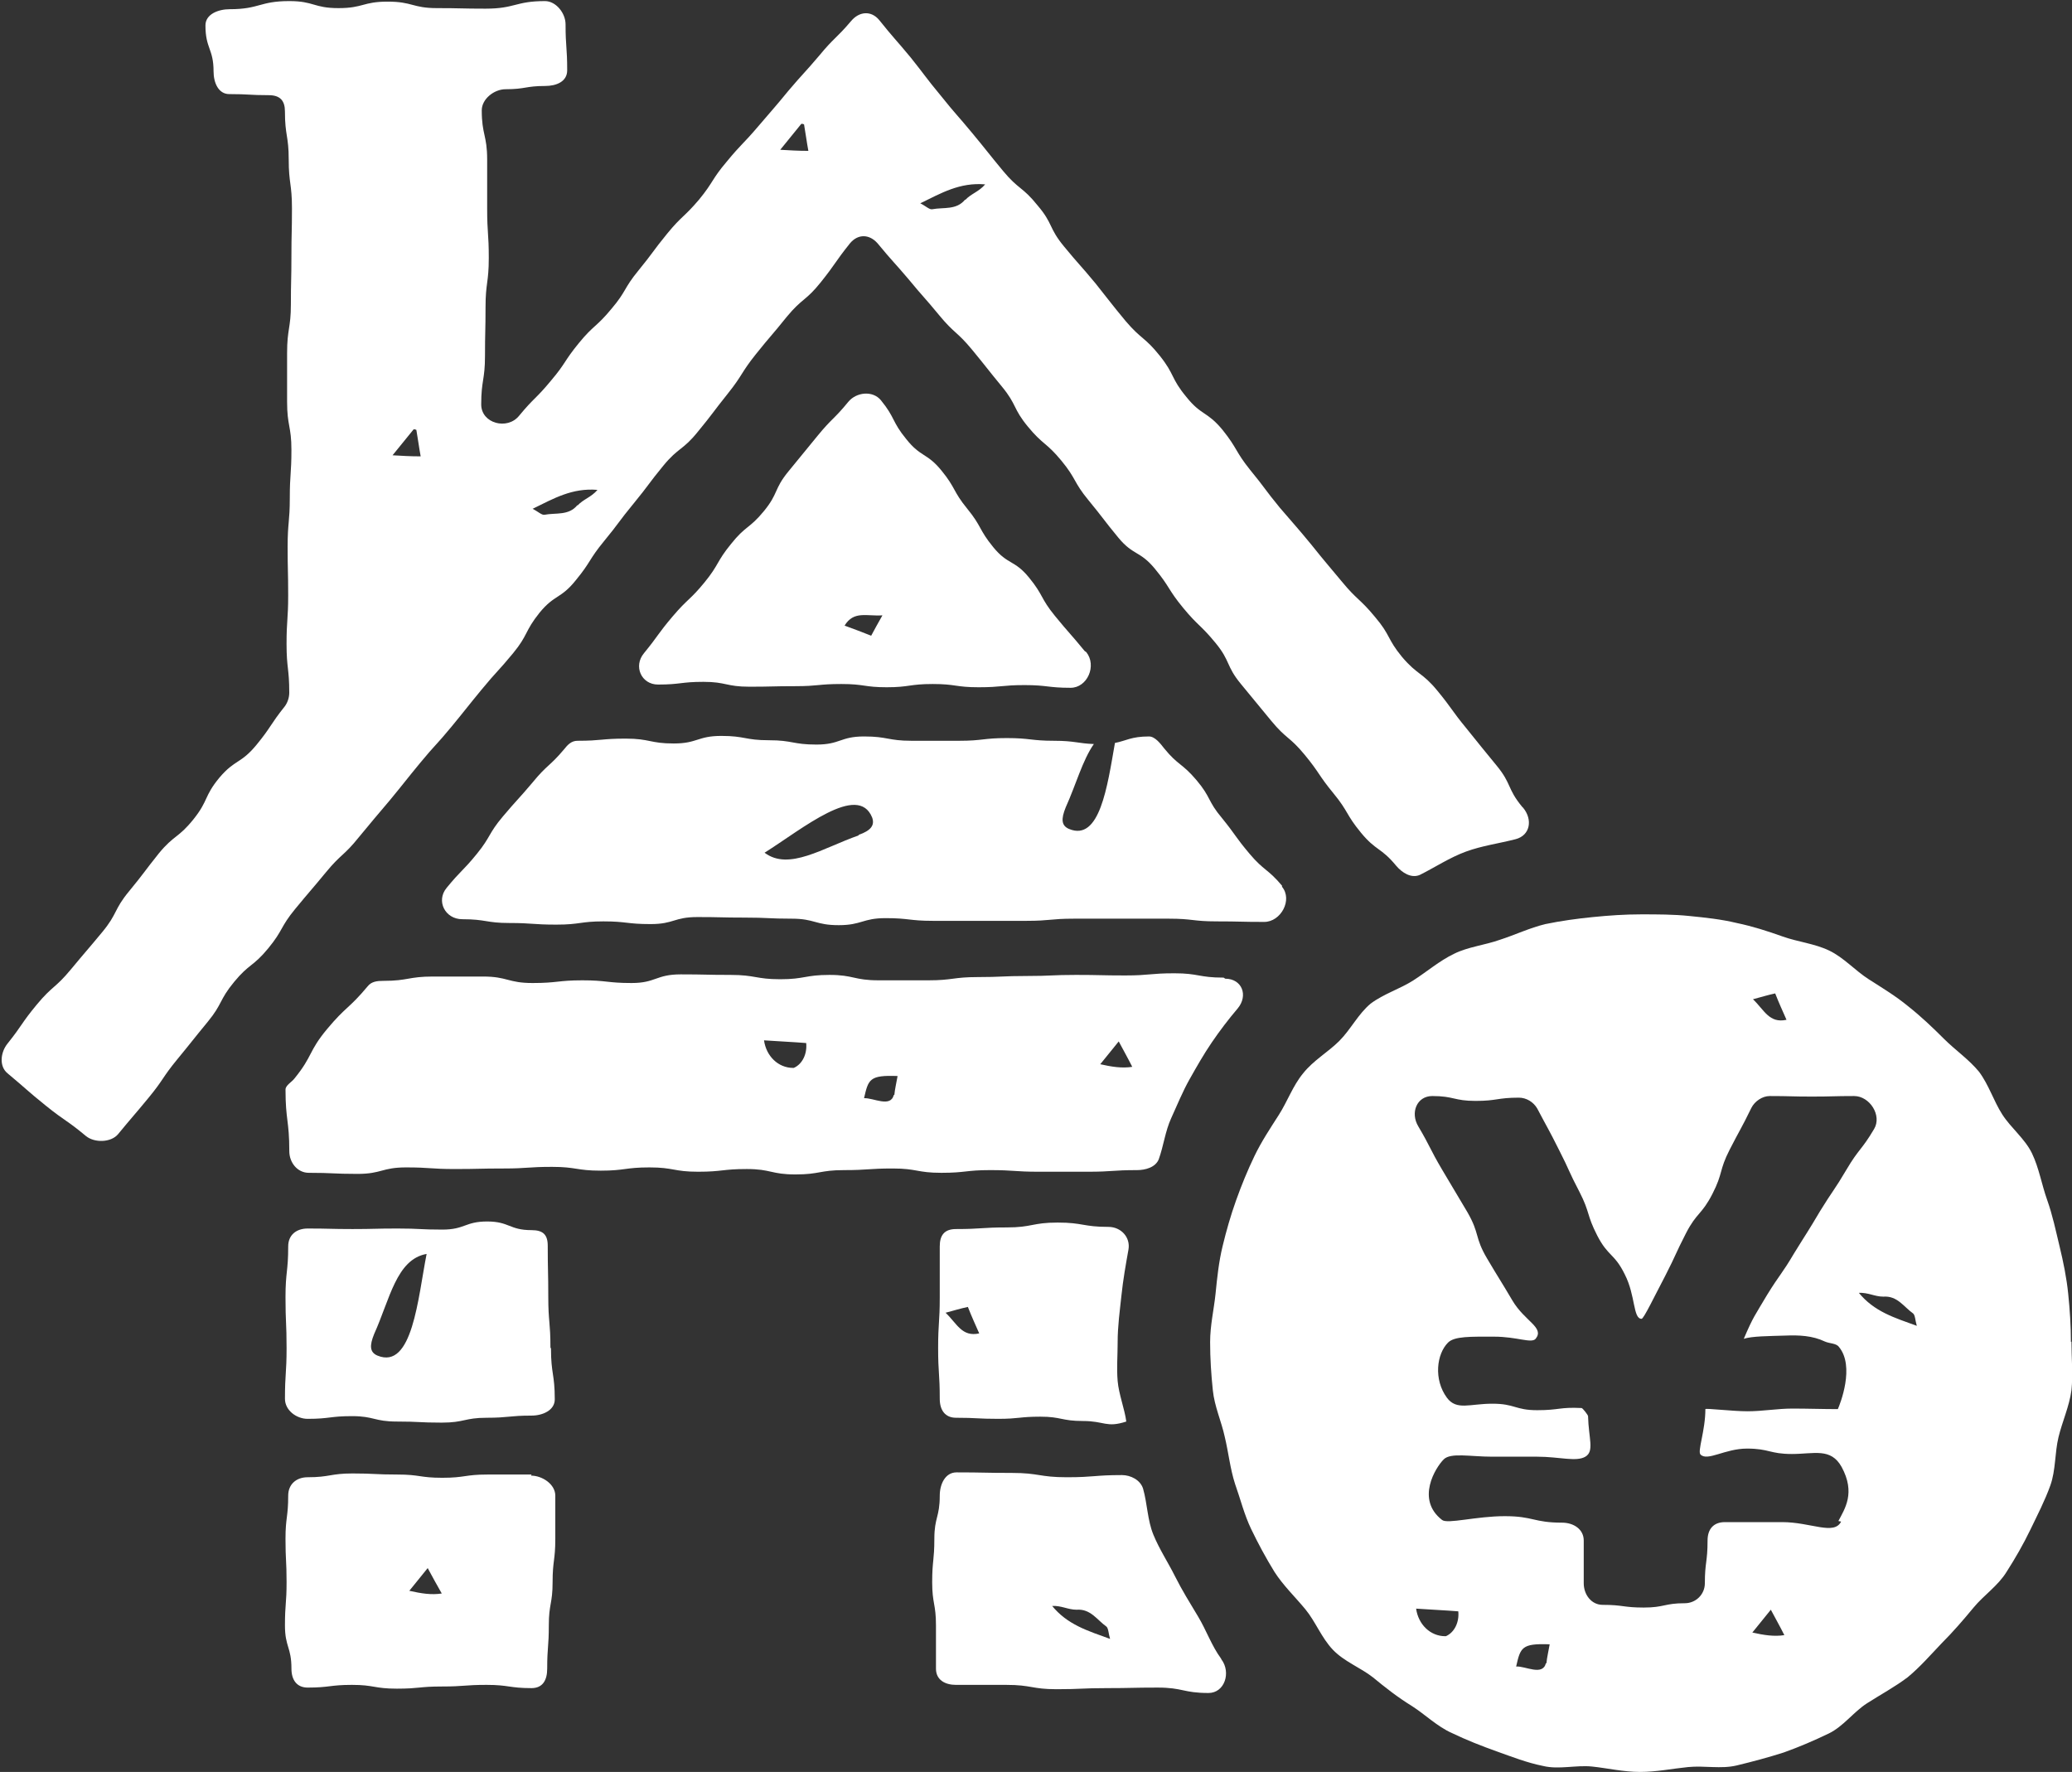 <?xml version="1.0" encoding="UTF-8"?><svg id="_レイヤー_2" xmlns="http://www.w3.org/2000/svg" viewBox="0 0 38.32 32.77"><rect x="0" y="0" width="38.32" height="32.77" fill="#333333" stroke="none"/><defs><style>.cls-1{fill:#fff;}</style></defs><g id="_デザイン用"><path class="cls-1" d="m20.67,24.82c0-.29.04-.58.07-.86.03-.29.08-.57.13-.85.04-.23-.14-.42-.37-.42-.47,0-.47-.08-.94-.08s-.47.09-.94.09-.47.03-.94.03c-.21,0-.3.11-.3.32q0,.47,0,.94c0,.47-.03.47-.03.94s.03.47.03.94c0,.21.1.35.3.35.39,0,.39.02.78.02s.39-.04.78-.04.39.08.79.08.43.13.8.01c-.03-.23-.14-.51-.16-.75-.02-.23,0-.47,0-.71Zm-3.19-.54c.15-.04.28-.08.42-.11.07.18.14.33.21.49-.32.07-.41-.18-.62-.38Z"/><path class="cls-1" d="m22.58,30.67c-.17-.23-.27-.52-.42-.77-.15-.25-.3-.49-.43-.75-.13-.26-.29-.5-.4-.77-.11-.27-.11-.57-.19-.85-.05-.16-.23-.25-.39-.25-.51,0-.51.04-1.02.04s-.51-.08-1.02-.08-.51-.01-1.02-.01c-.21,0-.31.22-.31.43,0,.4-.1.4-.1.8s-.04.4-.04.8.07.4.07.8,0,.4,0,.8c0,.21.17.3.37.3.46,0,.46,0,.93,0s.47.08.93.08.47-.02.93-.02.47-.01.94-.01.47.1.94.1c.3,0,.42-.38.24-.62Zm-3.13-.97c.18-.01.3.07.46.07.26-.02.38.19.55.31.04.03.04.13.07.23-.41-.15-.79-.26-1.08-.62Z"/><path class="cls-1" d="m9.83,27.27c-.41,0-.41,0-.82,0s-.41.06-.83.06-.41-.06-.83-.06-.42-.02-.83-.02-.42.07-.83.07c-.21,0-.36.13-.36.34,0,.4-.05.4-.05.8s.02.4.02.8-.03.4-.03.8.12.4.12.8c0,.21.1.35.3.35.41,0,.41-.05.82-.05s.41.07.83.07.41-.04.83-.04.42-.03.83-.03.42.06.83.06c.21,0,.29-.15.29-.36,0-.4.03-.4.03-.8s.07-.4.07-.8.05-.4.05-.8,0-.4,0-.8c0-.21-.24-.37-.45-.37Zm-2.26,2.15c.12-.15.22-.27.34-.42.09.17.17.31.26.47-.19.03-.38,0-.6-.05Z"/><path class="cls-1" d="m10.18,24.92c0-.47-.04-.47-.04-.94s-.01-.47-.01-.94c0-.21-.09-.29-.3-.29-.41,0-.41-.16-.82-.16s-.41.15-.83.15-.41-.02-.83-.02-.42.01-.83.01-.42-.01-.83-.01c-.21,0-.36.12-.36.33,0,.47-.05.47-.05.94s.02.47.02.94-.03.47-.03.94c0,.21.21.37.42.37.41,0,.41-.05.82-.05s.41.1.83.1.41.02.83.02.42-.09.83-.09.42-.04.83-.04c.21,0,.43-.1.43-.3,0-.47-.07-.47-.07-.94Zm-3.2.15c-.14-.06-.15-.18-.06-.4.29-.64.41-1.38.97-1.48-.16.81-.26,2.15-.91,1.88Z"/><path class="cls-1" d="m38.3,24.82c0-.3-.02-.6-.05-.89-.03-.3-.09-.59-.16-.88-.07-.29-.13-.58-.23-.86-.1-.28-.15-.59-.28-.86-.13-.27-.39-.47-.55-.72-.16-.25-.25-.55-.43-.79-.19-.23-.44-.4-.65-.61-.21-.21-.42-.41-.66-.6-.23-.19-.48-.34-.73-.5-.25-.16-.46-.4-.73-.53-.27-.13-.58-.16-.86-.26-.28-.1-.56-.19-.85-.25-.29-.07-.58-.1-.88-.13-.29-.03-.59-.03-.89-.03s-.59.02-.89.05c-.3.03-.59.07-.88.13-.29.07-.56.2-.84.29-.28.1-.59.13-.85.26-.27.13-.5.33-.75.49-.25.16-.55.25-.79.43-.23.19-.37.48-.58.69-.21.21-.48.36-.67.6-.19.23-.29.52-.45.77-.16.25-.32.49-.45.76-.13.27-.24.54-.34.82-.1.28-.18.56-.25.85-.07.29-.1.58-.13.88-.03.29-.1.58-.1.89s.02.6.05.89c.03.3.16.58.22.86.07.29.1.59.19.87.1.28.17.57.3.84.13.27.27.53.43.79.16.25.38.46.57.69.19.23.3.53.51.75s.51.33.74.51c.23.19.46.37.72.53.25.16.47.38.74.5.27.13.55.24.83.34.28.1.56.21.86.27.29.07.61-.02.9.01.29.03.58.1.89.1s.59-.06.89-.09c.3-.03.61.04.9-.03.29-.07.59-.15.87-.24.28-.1.56-.22.83-.35.27-.13.46-.4.71-.56.25-.16.51-.3.75-.48.23-.19.42-.41.63-.63.21-.21.4-.43.59-.66.19-.23.45-.4.61-.66.16-.25.31-.51.44-.78.13-.27.27-.54.37-.82.1-.28.08-.6.15-.89.07-.29.2-.57.24-.87.03-.29,0-.6,0-.9Zm-5.47-6.45c.07.18.14.33.21.49-.32.07-.41-.18-.62-.38.15-.04.28-.08.42-.11Zm-6.1,11.89c-.28,0-.5-.22-.54-.51.29.02.53.03.78.05.02.2-.07.39-.23.46Zm1.86.5c-.06.24-.38.05-.55.06.08-.35.1-.43.62-.41-.02.12-.05.24-.06.35Zm3.82-.57c.12-.15.22-.27.34-.42.09.17.17.31.25.47-.19.03-.38,0-.6-.05Zm1.64-2.05c-.13.26-.56.01-1.09.01s-.53,0-1.06,0c-.21,0-.32.13-.32.34,0,.4-.05.4-.05.79,0,.21-.17.37-.37.37-.38,0-.38.08-.76.08s-.38-.05-.76-.05c-.21,0-.35-.19-.35-.4,0-.4,0-.4,0-.79,0-.21-.19-.33-.4-.33-.53,0-.53-.12-1.06-.12s-1.06.15-1.16.07c-.49-.38-.12-.97.03-1.12.13-.13.49-.05.9-.05s.42,0,.83,0,.72.1.89,0c.17-.1.06-.34.05-.75,0-.02-.1-.15-.12-.15-.41-.02-.41.04-.82.04s-.41-.12-.83-.12-.66.13-.84-.11c-.25-.34-.19-.81.02-1.02.12-.12.42-.11.85-.11s.69.13.77.04c.17-.21-.2-.32-.43-.71-.23-.39-.24-.39-.47-.78-.23-.39-.13-.45-.36-.85q-.23-.39-.47-.79c-.23-.39-.21-.41-.44-.8-.15-.25-.03-.56.26-.56.4,0,.4.09.8.09s.4-.06.8-.06c.14,0,.27.08.34.2.2.38.21.38.4.76.2.39.18.4.38.78.2.39.13.42.33.81.2.39.32.33.51.72.2.39.15.82.31.82.04,0,.24-.42.44-.8.2-.39.18-.39.38-.78.2-.39.29-.34.49-.73.2-.39.12-.43.32-.82s.21-.38.4-.77c.06-.12.2-.22.34-.22.39,0,.39.01.78.01s.39-.01.78-.01c.29,0,.52.36.37.61-.23.39-.28.36-.51.75-.23.39-.25.38-.49.77-.23.39-.24.39-.48.78-.23.39-.26.38-.5.77-.23.39-.25.39-.43.81.15-.05.46-.05.77-.06.25-.01.5,0,.73.11.09.04.21.03.26.1.3.36.02,1.06-.02,1.15-.28,0-.56-.01-.84-.01s-.55.05-.83.05-.78-.06-.78-.04c0,.4-.15.78-.09.84.13.13.45-.11.86-.11s.42.1.83.1.72-.12.92.24c.26.48.06.77-.06,1Zm.32-4.23c.18-.01.3.07.46.07.26-.02.38.19.55.31.04.03.04.13.07.23-.41-.15-.79-.26-1.08-.62Z"/><path class="cls-1" d="m22.63,18.08c-.46,0-.46-.08-.91-.08s-.46.04-.91.04-.46-.01-.91-.01-.46.02-.91.02-.46.02-.91.02-.46.06-.91.06-.46,0-.92,0-.46-.1-.91-.1-.46.08-.91.08-.46-.08-.92-.08-.46-.01-.92-.01-.46.16-.91.16-.46-.05-.91-.05-.46.05-.92.05-.46-.12-.92-.12-.46,0-.92,0-.46.08-.92.08c-.11,0-.22.01-.29.1-.35.42-.4.37-.75.79-.35.42-.26.49-.6.91-.05.07-.17.13-.17.21,0,.57.07.57.07,1.14,0,.21.15.4.36.4.45,0,.45.02.9.02s.45-.12.9-.12.45.03.9.03.45-.01.9-.01.45-.03.9-.03.45.07.9.07.45-.06.9-.06.45.08.9.08.45-.05.9-.05.45.1.9.1.45-.08.9-.08.45-.03.9-.03.45.08.9.08.45-.05.9-.05.45.03.9.03.45,0,.91,0,.45-.03.91-.03c.15,0,.34-.05.4-.2.09-.25.12-.52.23-.76.11-.24.21-.49.34-.72.13-.23.26-.46.41-.68.15-.22.31-.43.48-.63.2-.24.08-.55-.23-.55Zm-7.96,1.67c-.28,0-.5-.22-.54-.51.29.02.53.03.78.05.02.2-.07.39-.23.46Zm1.86.5c-.06.24-.38.05-.55.06.08-.35.1-.43.62-.41-.02.12-.05.24-.06.35Zm3.82-.57c.12-.15.22-.27.34-.42.09.17.17.31.25.47-.19.03-.38,0-.6-.05Z"/><path class="cls-1" d="m23.71,16.38c-.27-.32-.33-.27-.6-.59-.27-.32-.25-.34-.51-.66-.27-.32-.2-.38-.47-.7-.27-.32-.34-.27-.6-.59-.07-.09-.17-.22-.28-.22-.33,0-.42.08-.63.12-.14.8-.28,1.83-.85,1.59-.14-.06-.15-.18-.06-.4.19-.42.31-.87.52-1.17-.29-.01-.36-.06-.73-.06-.44,0-.44-.05-.88-.05s-.44.05-.88.05-.44,0-.88,0-.44-.08-.88-.08-.44.15-.88.15-.44-.08-.88-.08-.44-.08-.88-.08-.44.14-.88.14-.44-.09-.89-.09-.44.04-.89.04c-.11,0-.18.07-.25.16-.27.32-.31.28-.58.61-.27.32-.28.31-.55.63-.27.32-.22.37-.48.69s-.29.3-.56.63c-.2.24-.03.58.29.58.44,0,.44.07.87.07s.43.03.87.03.44-.06.87-.06.43.05.87.05.43-.13.87-.13.43.01.87.01.44.02.87.02.44.12.87.12.44-.13.87-.13.44.05.87.05.44,0,.87,0,.44,0,.87,0,.44-.04.87-.04.44,0,.88,0,.44,0,.88,0,.44.05.88.05.44.01.88.01c.31,0,.53-.41.33-.65Zm-7.83-.93c-.66.23-1.29.66-1.74.32.7-.44,1.73-1.3,1.99-.65.05.14-.02.24-.25.32Z"/><path class="cls-1" d="m20.06,12.04c-.27-.33-.28-.32-.55-.65-.27-.33-.21-.38-.48-.71-.27-.33-.39-.23-.66-.56-.27-.33-.21-.38-.48-.71-.27-.33-.21-.38-.48-.71-.27-.33-.38-.24-.65-.58-.27-.33-.2-.39-.47-.72-.15-.18-.45-.15-.6.03-.27.33-.3.3-.57.63-.27.33-.27.33-.54.66-.27.33-.18.4-.45.73-.27.33-.34.27-.61.61-.27.33-.22.38-.49.71-.27.33-.31.3-.59.63s-.26.35-.53.68c-.2.24-.05.58.26.58.42,0,.42-.05.84-.05s.42.09.85.09.42-.01.85-.01.42-.04.85-.04.42.06.84.06.42-.06.85-.06.42.06.85.06.43-.04.85-.04.43.05.85.05c.31,0,.49-.41.29-.66Zm-3.94-.28c-.18-.07-.33-.13-.5-.19.17-.28.41-.17.7-.19-.08.14-.14.25-.21.38Z"/><path class="cls-1" d="m28.15,14.92c-.28-.34-.19-.42-.47-.76q-.28-.34-.56-.69c-.28-.34-.26-.36-.54-.7-.28-.34-.36-.28-.65-.62-.28-.34-.21-.4-.5-.74-.28-.34-.33-.31-.61-.65-.29-.35-.29-.34-.57-.69-.28-.34-.29-.34-.58-.68-.28-.34-.27-.36-.55-.7-.28-.35-.23-.39-.51-.74-.29-.35-.39-.26-.67-.61-.29-.35-.21-.41-.49-.76-.28-.35-.34-.3-.63-.64-.29-.35-.28-.35-.56-.7-.29-.35-.3-.34-.58-.68-.29-.35-.2-.42-.49-.76-.28-.35-.35-.29-.64-.64-.29-.35-.28-.35-.57-.7-.29-.35-.3-.34-.58-.69-.29-.35-.28-.36-.56-.71-.29-.35-.3-.34-.58-.69-.15-.18-.37-.16-.52.02-.28.33-.31.3-.59.64-.28.33-.29.32-.57.65-.27.33-.28.33-.56.66-.28.33-.3.31-.58.65-.28.33-.24.37-.51.7-.28.33-.32.3-.59.63-.27.33-.26.35-.53.68-.28.34-.22.38-.5.71-.28.34-.33.3-.6.63-.28.34-.24.37-.52.7-.28.34-.31.31-.59.65-.22.27-.7.14-.7-.21,0-.45.07-.45.07-.9s.01-.45.01-.9.06-.45.06-.91-.03-.45-.03-.91,0-.46,0-.91-.1-.46-.1-.91c0-.21.23-.39.44-.39.37,0,.37-.06.73-.06.21,0,.41-.08.41-.29,0-.43-.03-.43-.03-.85,0-.21-.18-.43-.38-.43-.55,0-.55.14-1.1.14-.45,0-.45-.01-.9-.01s-.45-.12-.91-.12-.45.12-.91.12-.45-.13-.91-.13c-.55,0-.55.15-1.1.15-.21,0-.45.09-.45.3,0,.43.15.43.15.85,0,.21.09.42.29.42.37,0,.37.02.73.02.21,0,.3.1.3.3,0,.45.07.45.07.89s.06.45.06.9-.01.45-.01.89-.01.45-.01.89-.07.45-.07.9,0,.45,0,.9.08.45.08.89-.03.45-.03.89-.04.45-.04.9.01.45.01.9-.03.45-.03.9.05.45.05.9c0,.09-.03.18-.08.25-.28.35-.25.38-.53.72-.29.35-.39.26-.68.6-.29.35-.2.42-.48.77-.28.35-.36.29-.64.63-.28.35-.27.36-.55.7-.29.35-.21.41-.5.76-.29.35-.29.34-.58.69-.29.35-.34.3-.63.65-.29.35-.26.37-.54.72-.13.16-.16.42,0,.55.36.3.35.31.71.6s.38.26.74.56c.16.13.46.12.59-.03.28-.34.29-.34.57-.68.28-.34.25-.37.53-.71.28-.34.28-.35.56-.69.28-.34.21-.4.49-.74.28-.34.35-.28.63-.62s.22-.39.5-.73c.28-.34.29-.34.57-.68.28-.34.33-.3.61-.65q.28-.34.57-.68c.28-.34.28-.35.56-.69.28-.34.3-.33.58-.67.28-.34.28-.35.56-.69.28-.34.3-.33.58-.67.28-.34.21-.4.49-.75.28-.34.39-.25.67-.6.28-.34.24-.38.52-.72.28-.34.27-.36.55-.7.28-.34.27-.36.55-.7.28-.34.36-.28.64-.63.28-.34.27-.35.55-.7.28-.35.24-.38.52-.73.28-.35.29-.34.57-.69.29-.35.35-.29.63-.64s.26-.37.54-.72c.15-.18.36-.17.51,0,.28.34.29.33.57.66.28.34.29.33.57.67.28.34.33.3.61.64.28.34.27.34.55.68.28.34.2.4.48.74.28.34.34.29.62.63.28.34.22.39.5.73.28.34.27.35.55.69s.4.24.68.58c.28.34.24.38.52.72.28.34.32.31.6.65.28.34.19.42.47.76.28.34.28.34.56.68.28.34.34.29.62.63.28.34.25.37.53.71.28.34.23.39.51.73.28.34.37.27.65.61.11.13.28.24.44.17.28-.14.55-.32.85-.43.3-.11.61-.15.92-.23.27-.07.32-.36.14-.58ZM7.26,8.42c.13-.16.26-.32.39-.48.02,0,.03,0,.05.01.03.17.05.33.08.49-.2,0-.34-.01-.52-.02Zm3.42.92c-.16.2-.4.14-.61.18-.05.01-.12-.06-.22-.11.39-.19.73-.39,1.2-.35-.12.14-.26.17-.37.29Zm3.75-6.57c.13-.16.26-.32.39-.48.02,0,.03,0,.05.01.03.17.05.33.08.49-.2,0-.34-.01-.52-.02Zm3.42.92c-.16.2-.4.14-.61.18-.05.01-.12-.06-.22-.11.39-.19.73-.39,1.2-.35-.12.14-.26.17-.37.29Z"/></g></svg>